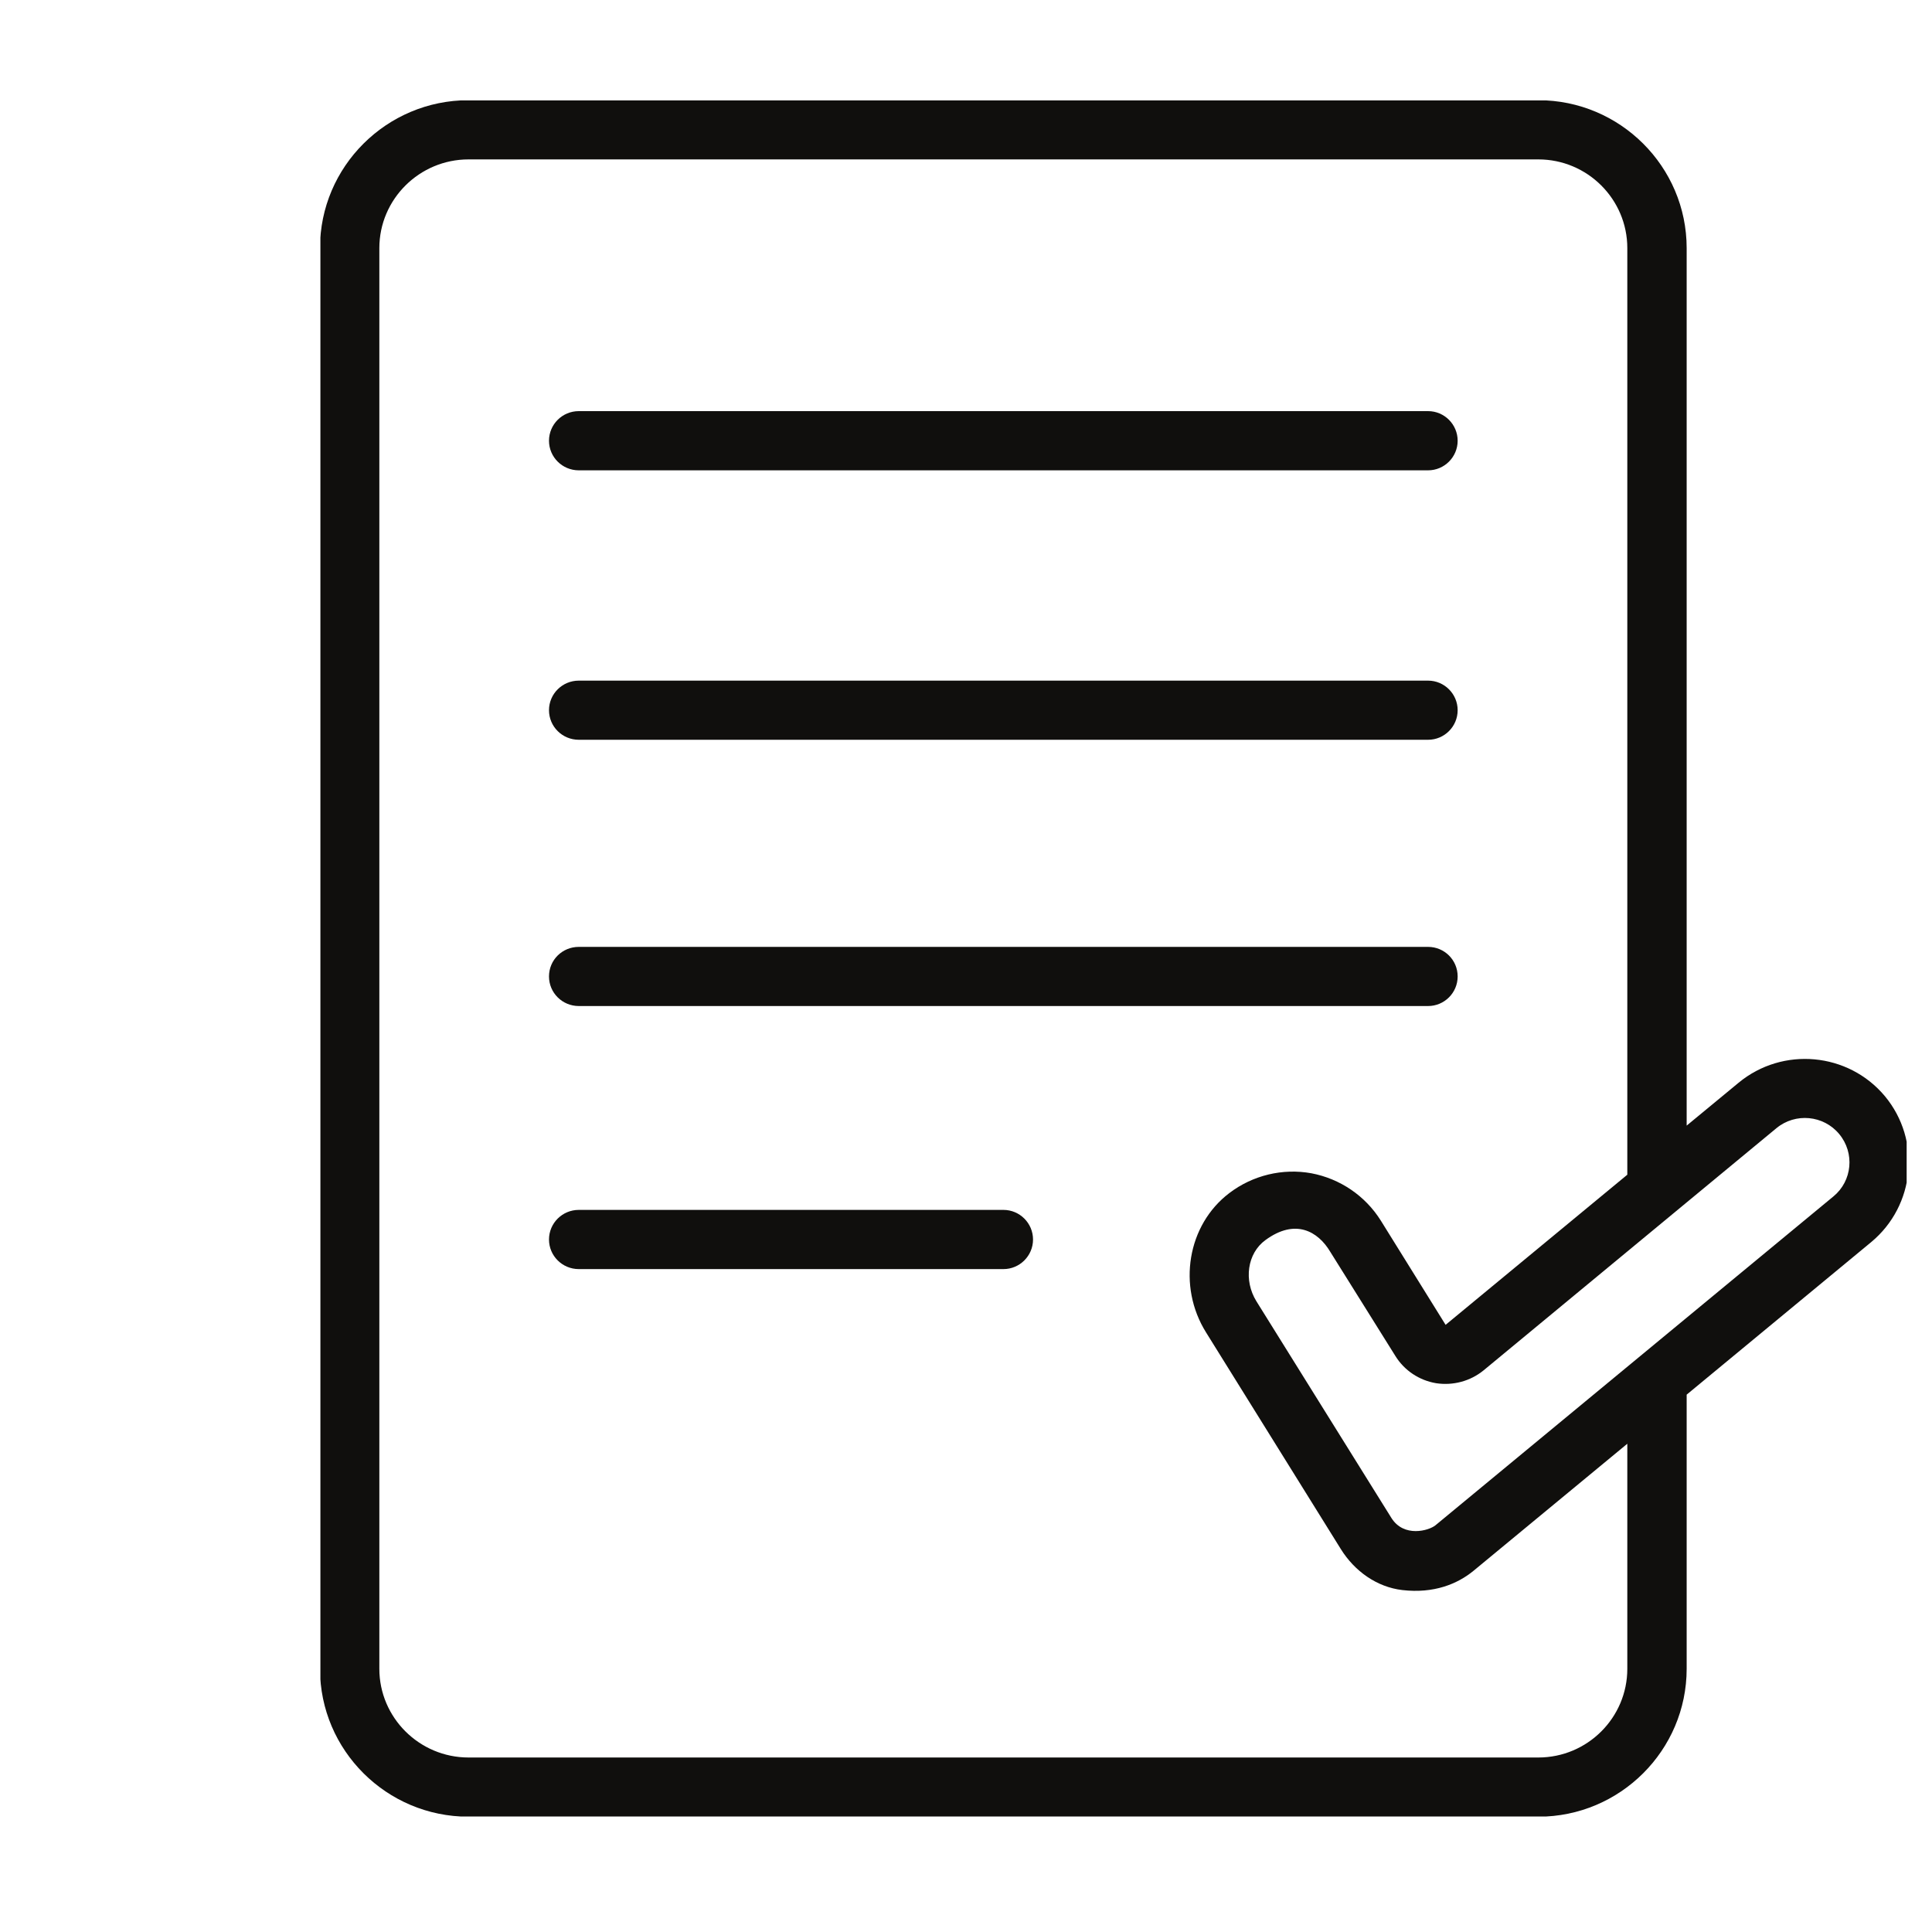 <?xml version="1.0" encoding="UTF-8"?> <svg xmlns="http://www.w3.org/2000/svg" xmlns:xlink="http://www.w3.org/1999/xlink" width="50" zoomAndPan="magnify" viewBox="0 0 37.5 37.5" height="50" preserveAspectRatio="xMidYMid meet" version="1.0"><defs><clipPath id="452eba7ed1"><path d="M 6.219 1.949 L 37.008 1.949 L 37.008 35.258 L 6.219 35.258 Z M 6.219 1.949 " clip-rule="nonzero"></path></clipPath></defs><path fill="#100f0d" d="M 19.477 24.633 L 11.234 24.633 C 10.914 24.633 10.656 24.375 10.656 24.059 C 10.656 23.742 10.914 23.484 11.234 23.484 L 19.477 23.484 C 19.793 23.484 20.051 23.742 20.051 24.059 C 20.051 24.375 19.793 24.633 19.477 24.633 " fill-opacity="1" fill-rule="nonzero"></path><path fill="#100f0d" d="M 27.719 19.527 L 11.234 19.527 C 10.914 19.527 10.656 19.27 10.656 18.953 C 10.656 18.633 10.914 18.379 11.234 18.379 L 27.719 18.379 C 28.035 18.379 28.293 18.633 28.293 18.953 C 28.293 19.27 28.035 19.527 27.719 19.527 " fill-opacity="1" fill-rule="nonzero"></path><path fill="#100f0d" d="M 27.719 14.359 L 11.234 14.359 C 10.914 14.359 10.656 14.102 10.656 13.785 C 10.656 13.469 10.914 13.211 11.234 13.211 L 27.719 13.211 C 28.035 13.211 28.293 13.469 28.293 13.785 C 28.293 14.102 28.035 14.359 27.719 14.359 " fill-opacity="1" fill-rule="nonzero"></path><path fill="#100f0d" d="M 27.719 9.129 L 11.234 9.129 C 10.914 9.129 10.656 8.871 10.656 8.555 C 10.656 8.238 10.914 7.98 11.234 7.98 L 27.719 7.98 C 28.035 7.98 28.293 8.238 28.293 8.555 C 28.293 8.871 28.035 9.129 27.719 9.129 " fill-opacity="1" fill-rule="nonzero"></path><g clip-path="url(#452eba7ed1)"><path fill="#100f0d" d="M 35.586 23.223 L 27.863 29.605 C 27.734 29.711 27.25 29.848 27.008 29.465 L 24.387 25.258 C 24.137 24.855 24.207 24.328 24.562 24.07 C 25.141 23.645 25.582 23.898 25.82 24.297 L 27.082 26.316 C 27.258 26.602 27.547 26.793 27.875 26.848 C 28.203 26.898 28.539 26.809 28.797 26.598 L 34.48 21.898 C 34.848 21.594 35.395 21.645 35.699 22.012 C 36.004 22.379 35.953 22.922 35.586 23.223 Z M 31.586 32.391 C 31.586 33.34 30.812 34.113 29.859 34.113 L 9.094 34.113 C 8.141 34.113 7.363 33.34 7.363 32.391 L 7.363 4.816 C 7.363 3.867 8.141 3.094 9.094 3.094 L 29.859 3.094 C 30.812 3.094 31.586 3.867 31.586 4.816 L 31.586 22.801 L 28.059 25.715 L 26.801 23.691 C 26.5 23.211 26.012 22.879 25.453 22.773 C 24.895 22.672 24.316 22.812 23.863 23.156 C 23.047 23.773 22.848 24.965 23.41 25.863 L 26.027 30.07 C 26.293 30.496 26.723 30.805 27.219 30.863 C 27.828 30.934 28.289 30.746 28.602 30.488 L 31.586 28.023 Z M 36.586 21.277 C 35.875 20.426 34.602 20.309 33.746 21.016 L 32.738 21.848 L 32.738 4.816 C 32.738 3.234 31.445 1.945 29.859 1.945 L 9.094 1.945 C 7.504 1.945 6.211 3.234 6.211 4.816 L 6.211 32.391 C 6.211 33.973 7.504 35.262 9.094 35.262 L 29.859 35.262 C 31.445 35.262 32.738 33.973 32.738 32.391 L 32.738 27.07 L 36.32 24.109 C 37.176 23.398 37.293 22.129 36.586 21.277 " fill-opacity="1" fill-rule="nonzero"></path></g></svg> 
